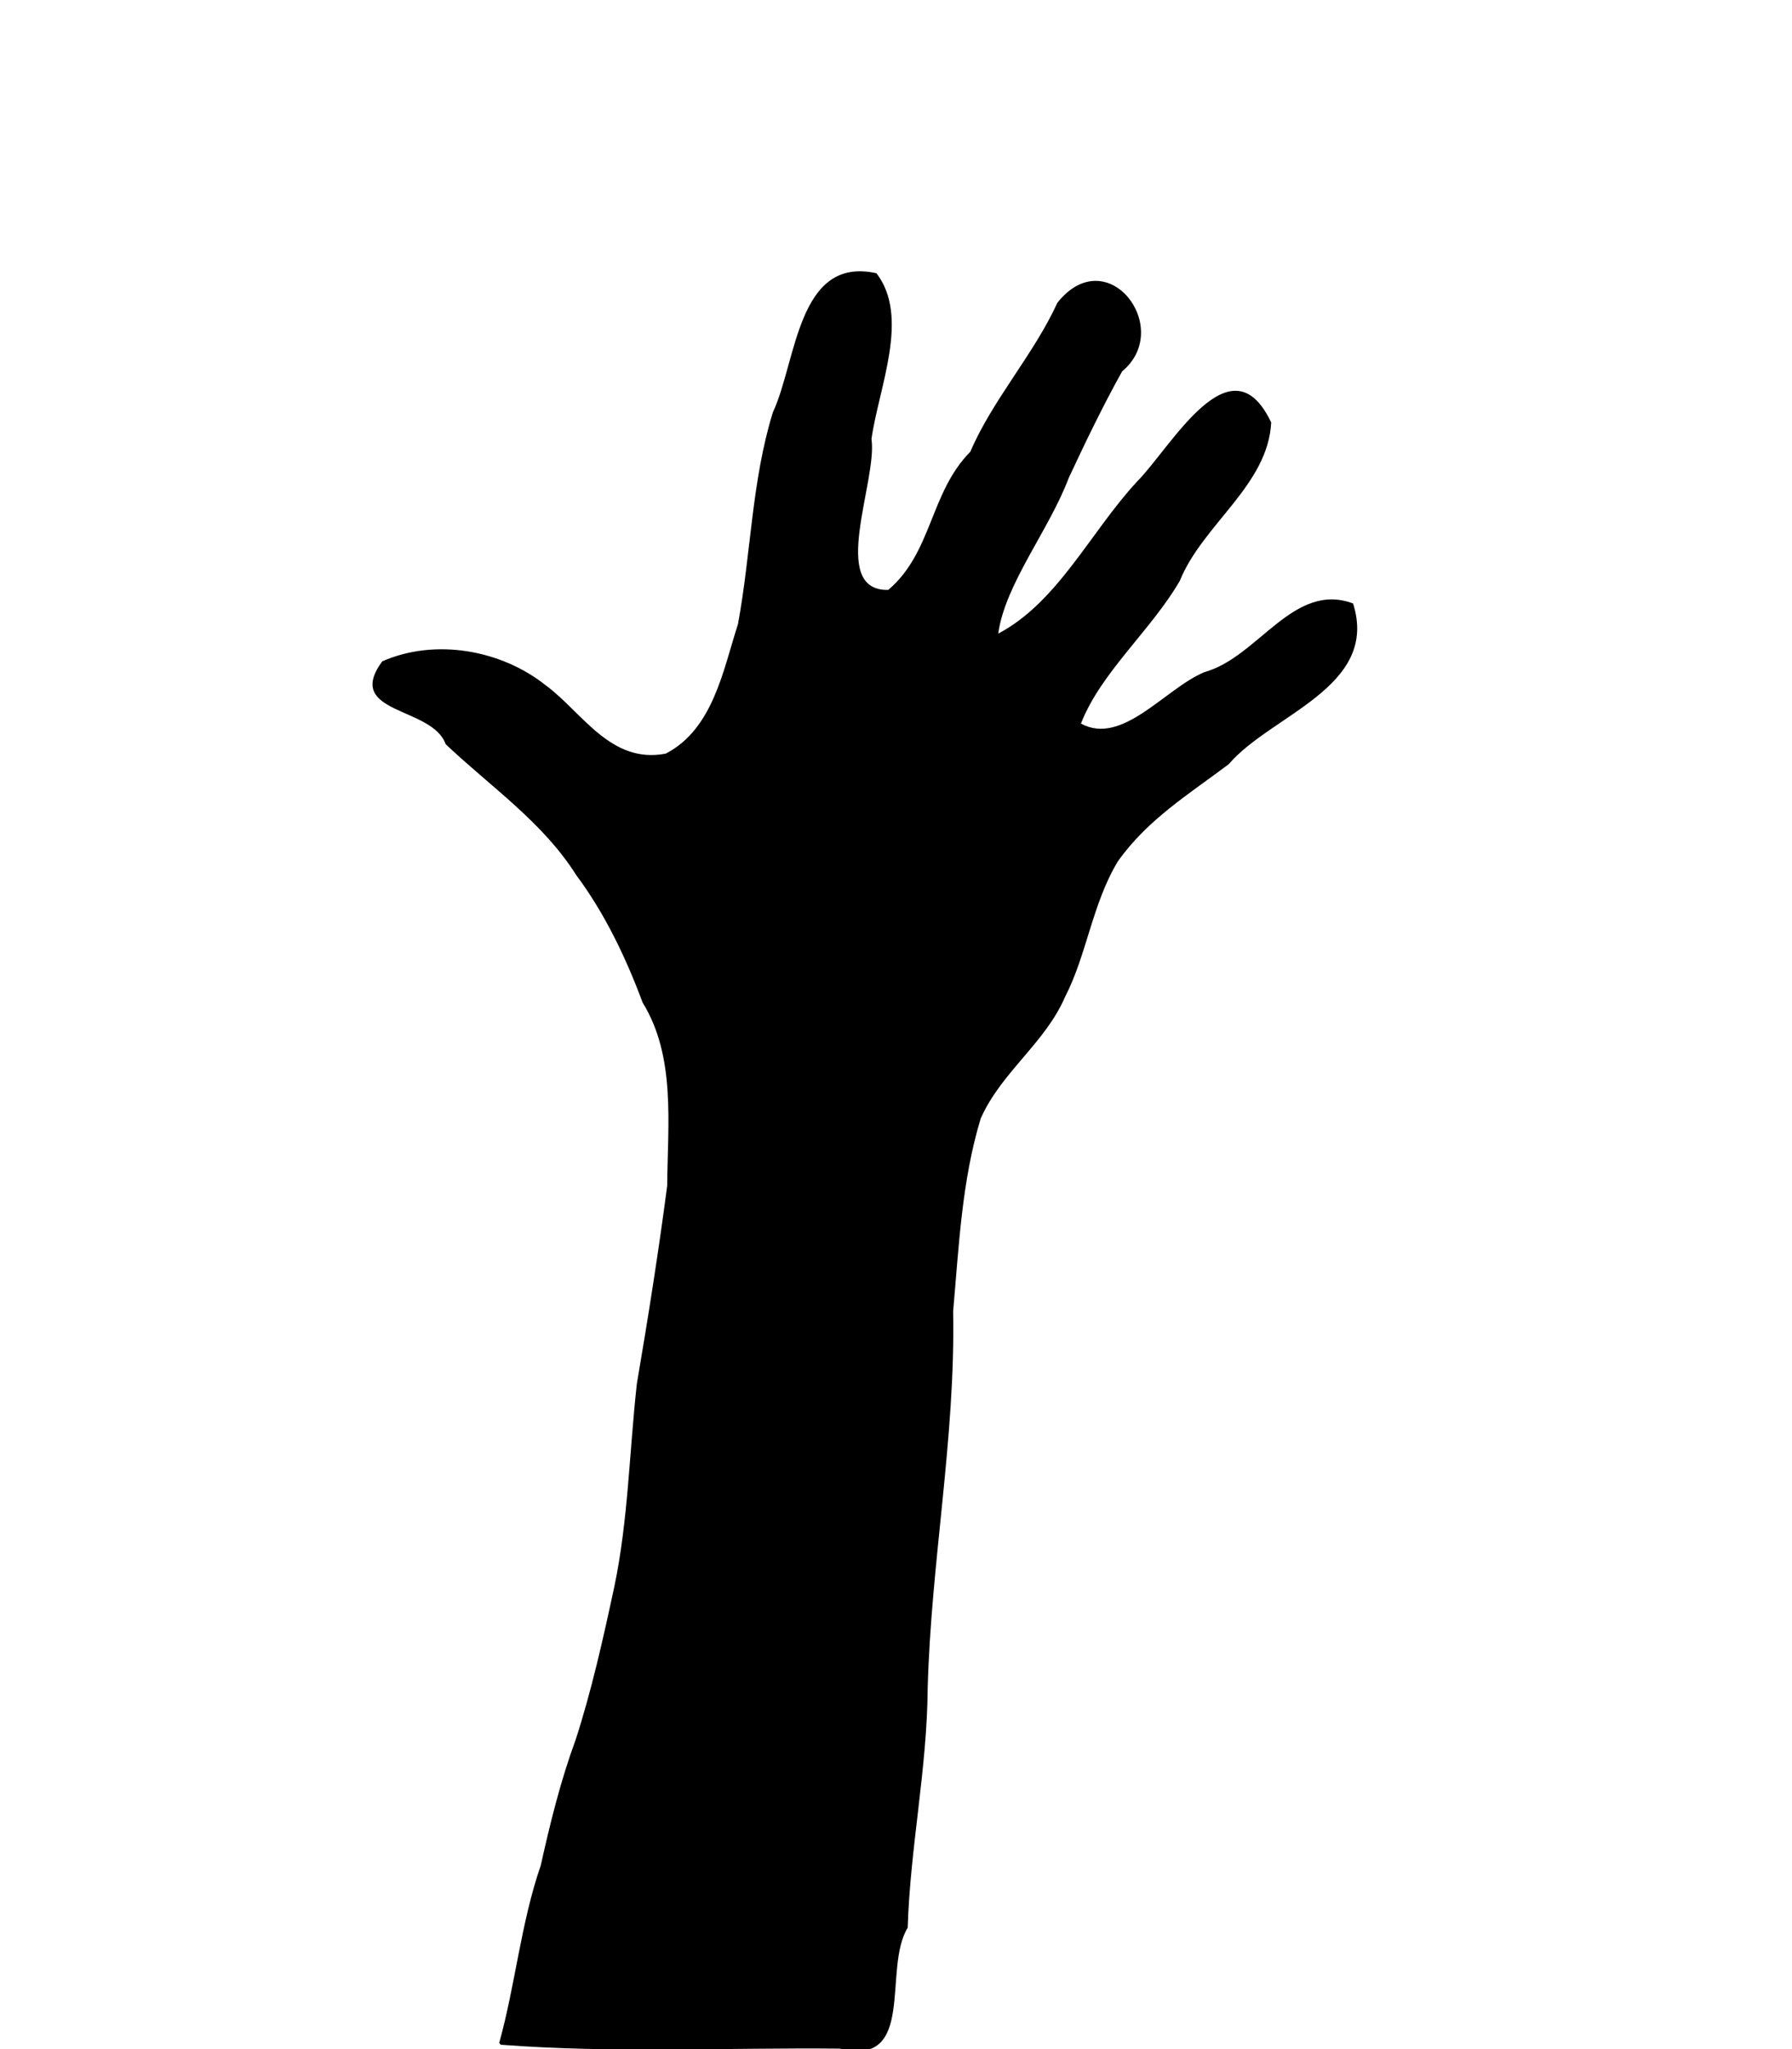 <?xml version="1.0" encoding="UTF-8" standalone="no"?>
<svg
    xmlns:rdf="http://www.w3.org/1999/02/22-rdf-syntax-ns#"
    xmlns="http://www.w3.org/2000/svg"
    xmlns:cc="http://creativecommons.org/ns#"
    xmlns:dc="http://purl.org/dc/elements/1.1/"
    xmlns:svg="http://www.w3.org/2000/svg"
    xmlns:inkscape="http://www.inkscape.org/namespaces/inkscape"
    xmlns:sodipodi="http://sodipodi.sourceforge.net/DTD/sodipodi-0.dtd"
    xmlns:ns1="http://sozi.baierouge.fr"
    xmlns:xlink="http://www.w3.org/1999/xlink"
    id="svg2"
    viewBox="0 0 420 480"
    version="1.1"
  >
  <g
      id="layer1"
      transform="translate(670 -363.79)"
    >
    <path
        id="path3181"
        d="m-553 842.35c3.793-13.628 5.094-28.162 9.741-41.587 2.239-10.05 4.65-19.828 8.166-29.414 3.671-11.247 6.512-23.897 9.094-35.975 3.234-15.45 3.509-31.649 5.256-47.398 2.645-15.521 5.093-30.948 7.117-46.427 0.116-14.573 2.036-30.264-5.755-42.901-3.952-10.634-8.963-21.029-15.56-29.858-7.804-12.382-19.89-20.553-30.6-30.663-3.114-8.919-23.955-6.965-14.879-19.413 12.474-5.487 27.936-2.655 38.281 5.576 8.568 6.282 15.202 18.54 28.176 16.035 11.155-5.764 13.471-19.726 16.915-30.285 3.07-16.513 3.212-33.609 8.198-49.68 5.577-11.875 5.738-36.698 24.269-32.562 7.908 10.248 0.542 26.74-1.164 38.819 1.469 9.774-10.205 35.664 3.935 35.362 10.349-8.807 9.728-22.766 19.233-32.373 5.19-12.125 14.875-22.811 20.409-34.895 11.694-14.719 27.383 5.94 15.167 16.078-4.518 8.103-8.626 16.636-12.5 24.931-4.6 12.236-14.945 24.867-16.534 36.495 13.976-7.362 21.644-23.867 32.503-35.583 8.048-8.082 22.001-33.849 31.472-13.873-0.749 14.702-16.065 23.869-21.413 37.075-6.611 11.473-18.536 21.476-23.176 33.456 9.713 5.299 19.737-8.252 28.964-12.064 12.622-3.482 20.779-21.269 34.812-16.076 6.218 19.592-19.188 26.011-29.128 37.639-9.208 6.947-18.984 12.9-25.972 22.743-5.974 9.784-7.334 21.989-12.39 31.757-4.666 10.836-14.949 17.634-19.78 28.5-4.455 14.675-5.101 29.924-6.463 45.162 0.567 29.689-5.189 58.736-5.968 88.368-0.133 18.872-4.108 37.264-4.679 56.029-5.985 9.711 2.194 32.822-15.973 28.33-26.451-0.265-53.066 1.125-79.417-0.914l-0.37-0.45z"
    />
  </g
  >
</svg
>
